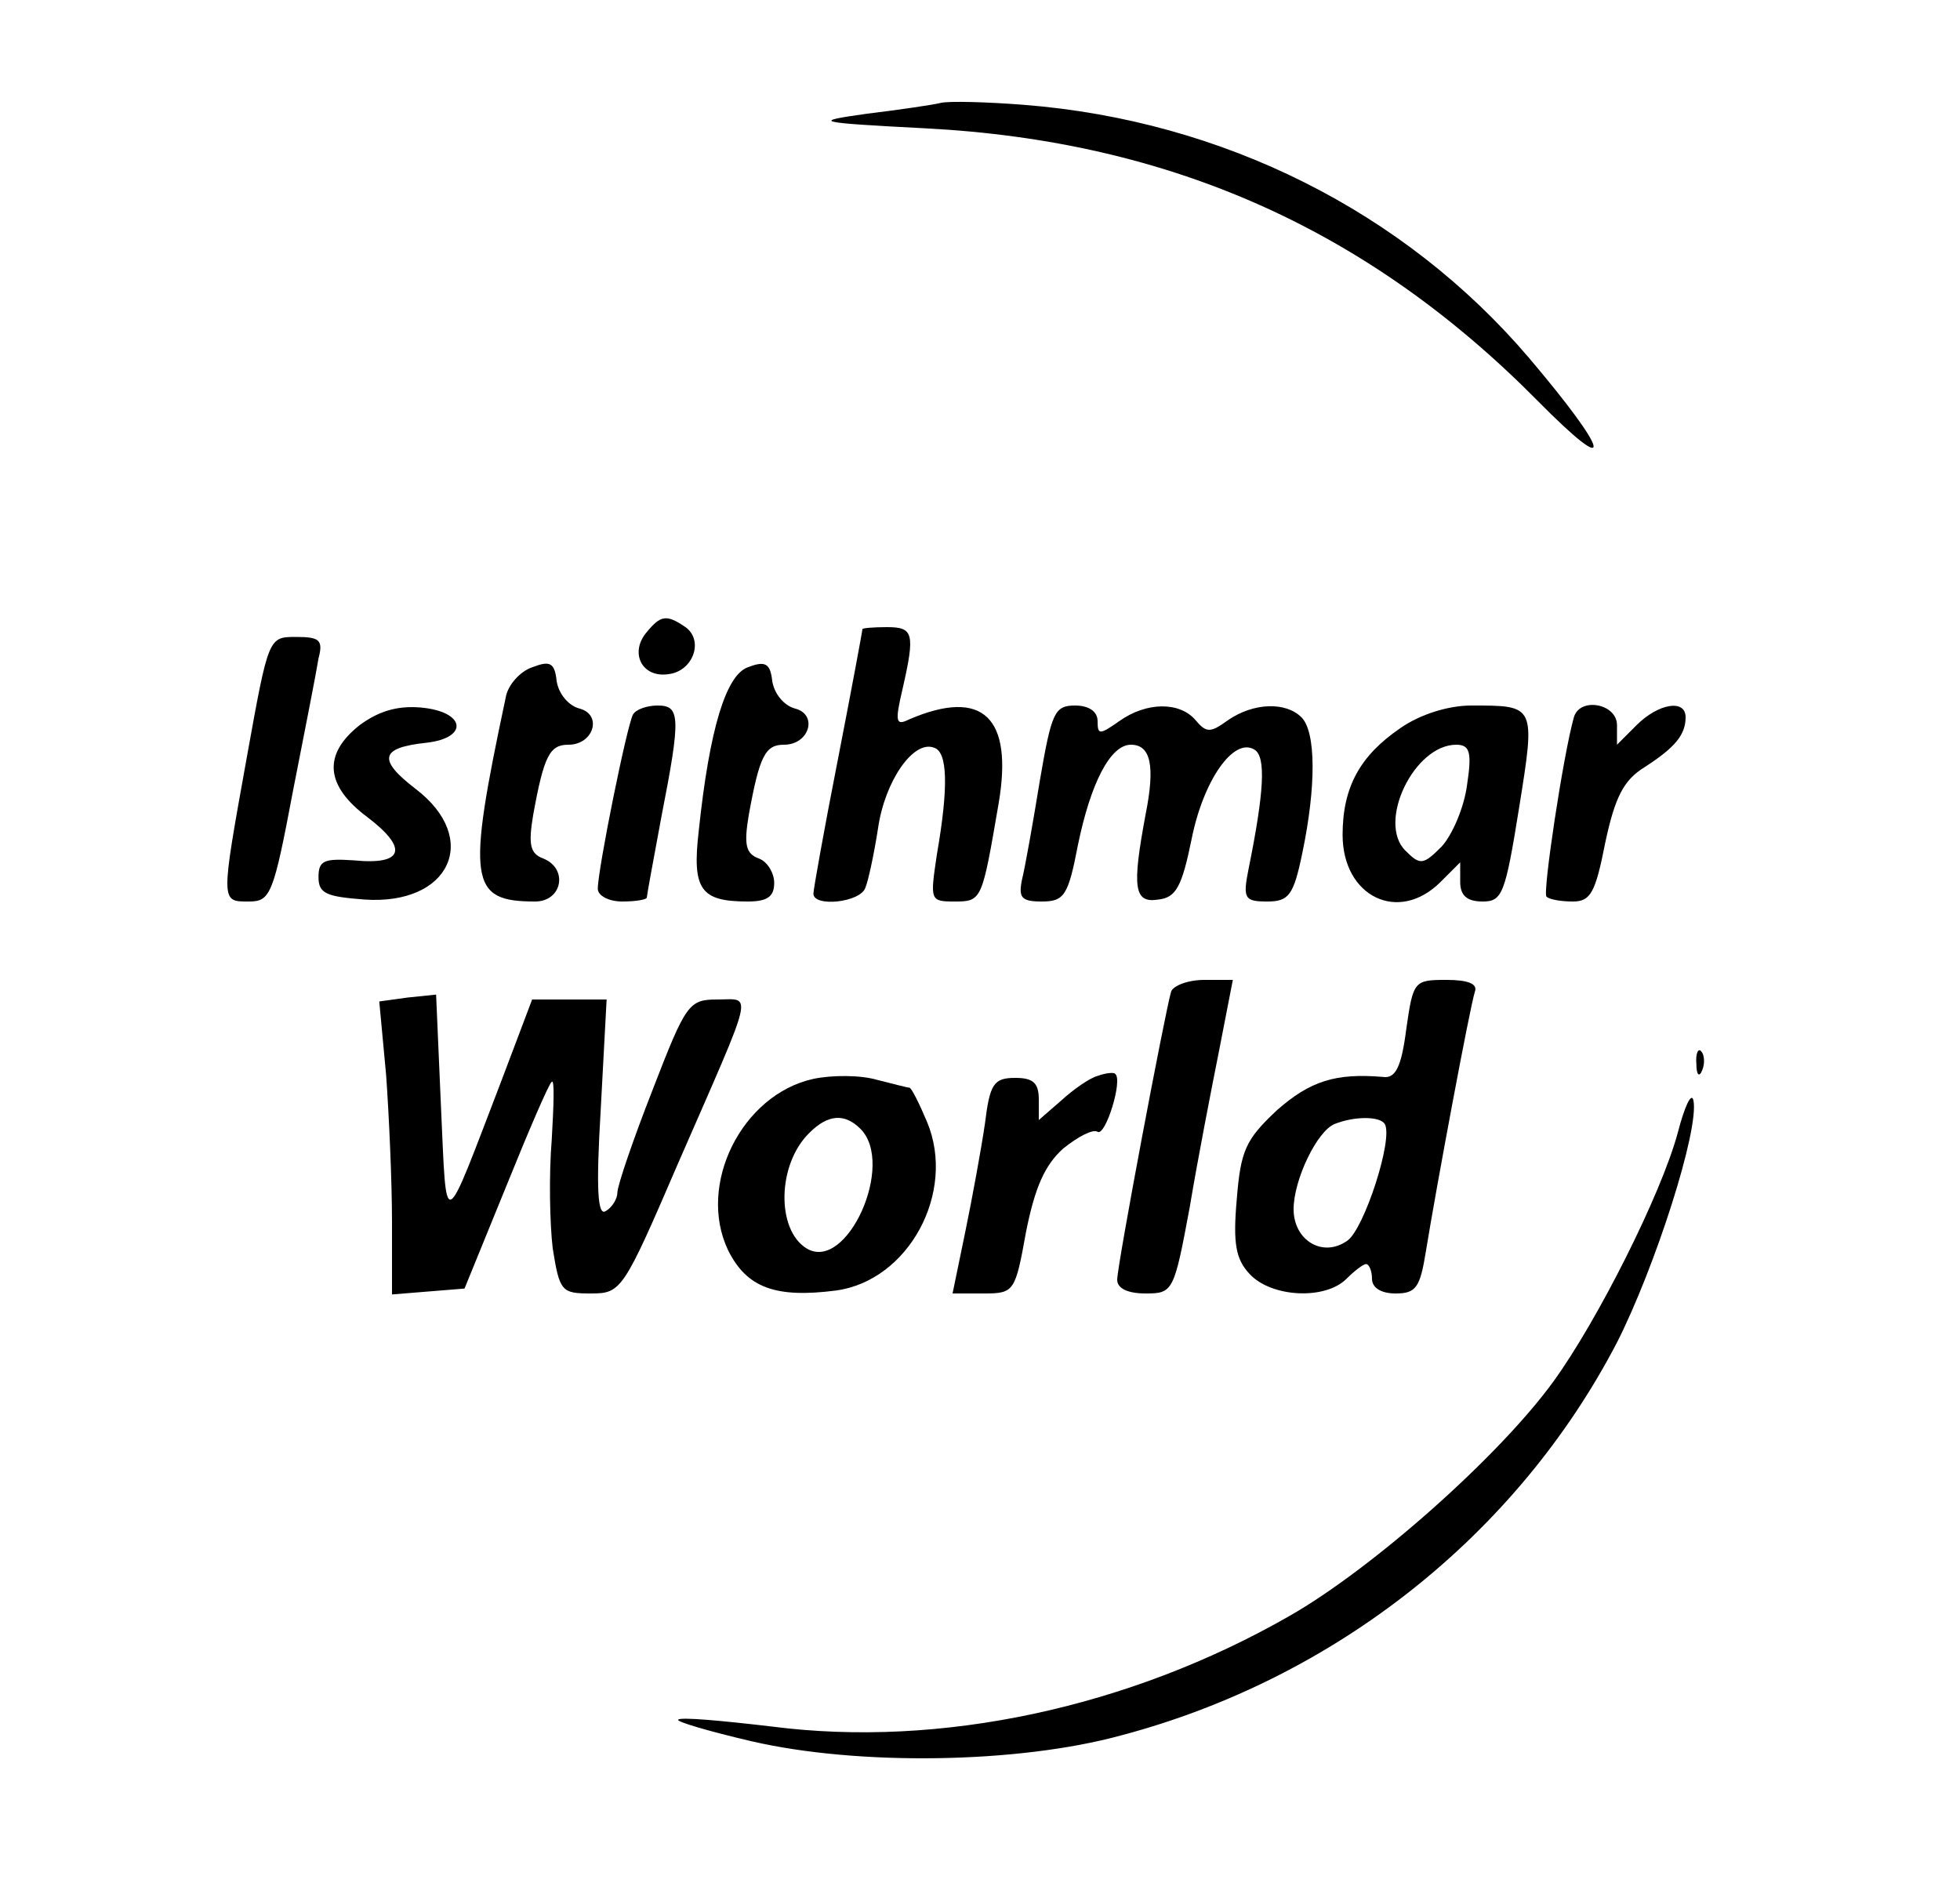 <?xml version="1.0" standalone="no"?>
<!DOCTYPE svg PUBLIC "-//W3C//DTD SVG 20010904//EN"
 "http://www.w3.org/TR/2001/REC-SVG-20010904/DTD/svg10.dtd">
<svg version="1.0" xmlns="http://www.w3.org/2000/svg"
 width="200pt" height="194pt" viewBox="0 0 200 194"
 preserveAspectRatio="xMidYMid meet">

<g transform="translate(0,194) scale(0.1,-0.1)"
fill="#000000" stroke="none">
<path d="M960 1835 c-8 -2 -42 -7 -75 -11 -57 -8 -55 -9 60 -15 249 -13 451
-103 624 -278 80 -81 75 -55 -9 44 -127 149 -312 242 -515 258 -38 3 -77 4
-85 2z"/>
<path d="M660 1295 c-18 -21 -5 -47 22 -43 26 3 37 36 16 49 -18 12 -24 11
-38 -6z"/>
<path d="M880 1298 c0 -2 -11 -61 -25 -133 -14 -71 -25 -133 -25 -137 0 -14
48 -9 53 6 3 7 9 35 13 61 7 48 36 90 57 82 14 -4 15 -40 3 -109 -7 -47 -7
-48 18 -48 28 0 28 1 45 100 15 88 -16 118 -91 86 -14 -7 -15 -3 -7 31 13 57
11 63 -16 63 -14 0 -25 -1 -25 -2z"/>
<path d="M252 1168 c-27 -150 -27 -148 2 -148 22 0 25 7 45 113 12 61 24 122
26 135 5 19 1 22 -23 22 -28 0 -28 0 -50 -122z"/>
<path d="M543 1259 c-12 -4 -25 -18 -27 -31 -40 -188 -37 -208 30 -208 28 0
34 34 8 44 -13 5 -15 14 -10 44 11 61 17 72 36 72 26 0 35 31 11 37 -11 3 -21
15 -23 28 -2 19 -7 21 -25 14z"/>
<path d="M763 1259 c-22 -8 -39 -62 -50 -167 -7 -60 2 -72 50 -72 20 0 27 5
27 19 0 10 -7 22 -16 25 -13 5 -15 14 -10 44 11 61 17 72 36 72 26 0 35 31 11
37 -11 3 -21 15 -23 28 -2 18 -7 21 -25 14z"/>
<path d="M367 1200 c-38 -30 -35 -62 8 -94 42 -32 37 -49 -14 -44 -30 2 -36 0
-36 -17 0 -17 8 -20 47 -23 87 -6 119 62 52 113 -39 30 -36 42 11 47 44 5 40
32 -6 36 -24 2 -43 -4 -62 -18z"/>
<path d="M646 1211 c-6 -10 -36 -158 -36 -178 0 -7 11 -13 25 -13 14 0 25 2
25 4 0 2 7 40 15 83 20 102 19 113 -4 113 -11 0 -22 -4 -25 -9z"/>
<path d="M1061 1143 c-7 -43 -15 -88 -18 -100 -4 -19 -1 -23 20 -23 23 0 27 6
37 58 13 63 33 102 54 102 20 0 25 -21 15 -71 -14 -75 -12 -91 13 -87 18 2 24
13 34 62 12 60 43 104 64 91 12 -7 10 -43 -6 -122 -6 -30 -4 -33 19 -33 22 0
27 6 36 50 14 67 14 123 -1 138 -16 16 -49 15 -75 -3 -18 -13 -22 -13 -33 0
-16 19 -50 19 -78 -1 -20 -14 -22 -14 -22 0 0 10 -9 16 -23 16 -21 0 -24 -7
-36 -77z"/>
<path d="M1429 1197 c-41 -28 -59 -60 -59 -109 0 -63 57 -91 100 -48 l20 20 0
-20 c0 -14 7 -20 23 -20 20 0 23 8 37 95 17 106 17 105 -49 105 -23 0 -52 -9
-72 -23z m68 -58 c-3 -23 -15 -51 -26 -63 -19 -19 -22 -19 -37 -4 -29 29 9
108 52 108 14 0 16 -8 11 -41z"/>
<path d="M1606 1208 c-11 -39 -32 -179 -28 -183 3 -3 15 -5 27 -5 18 0 23 9
33 60 10 47 19 64 40 77 31 20 42 33 42 51 0 19 -28 14 -50 -8 l-20 -20 0 20
c0 22 -38 29 -44 8z"/>
<path d="M1195 928 c-6 -20 -55 -279 -55 -294 0 -9 11 -14 29 -14 28 0 29 2
45 88 8 48 22 120 30 160 l14 72 -29 0 c-17 0 -32 -6 -34 -12z"/>
<path d="M1435 890 c-5 -39 -11 -51 -24 -49 -48 4 -74 -4 -108 -34 -32 -30
-37 -41 -41 -91 -4 -45 -1 -61 13 -76 22 -24 77 -27 99 -5 8 8 17 15 20 15 3
0 6 -7 6 -15 0 -9 9 -15 24 -15 21 0 25 6 31 43 10 62 45 250 50 265 3 8 -7
12 -29 12 -33 0 -34 -1 -41 -50z m-22 -97 c9 -15 -21 -107 -38 -119 -25 -18
-55 0 -55 32 0 30 24 80 42 87 20 8 46 8 51 0z"/>
<path d="M416 922 l-29 -4 7 -75 c3 -42 6 -109 6 -150 l0 -74 37 3 37 3 42
103 c23 57 44 106 47 108 3 3 2 -24 0 -59 -3 -36 -2 -86 1 -111 7 -44 9 -46
39 -46 31 0 33 3 89 133 79 181 76 167 40 167 -29 0 -32 -4 -66 -92 -20 -51
-36 -98 -36 -105 0 -6 -5 -15 -12 -19 -8 -5 -10 21 -5 104 l6 112 -38 0 -38 0
-31 -82 c-61 -159 -56 -157 -62 -28 l-5 115 -29 -3z"/>
<path d="M1731 854 c0 -11 3 -14 6 -6 3 7 2 16 -1 19 -3 4 -6 -2 -5 -13z"/>
<path d="M830 839 c-73 -16 -119 -108 -87 -175 19 -38 48 -49 110 -41 74 10
123 100 93 172 -8 19 -16 35 -18 35 -2 0 -17 4 -33 8 -17 5 -46 5 -65 1z m48
-51 c36 -36 -14 -147 -55 -122 -31 19 -30 86 3 118 19 19 36 20 52 4z"/>
<path d="M1120 842 c-8 -2 -25 -14 -37 -25 l-23 -20 0 21 c0 17 -6 22 -24 22
-22 0 -26 -6 -31 -47 -4 -27 -13 -76 -20 -110 l-13 -63 32 0 c31 0 32 2 43 63
9 45 19 68 38 85 15 12 30 20 35 17 8 -5 26 53 18 59 -1 2 -10 1 -18 -2z"/>
<path d="M1712 784 c-17 -63 -82 -192 -127 -254 -56 -77 -185 -191 -269 -239
-164 -94 -357 -135 -528 -113 -51 6 -94 10 -96 7 -2 -2 32 -12 75 -22 108 -25
271 -23 377 6 219 58 404 205 506 401 39 77 84 217 78 247 -2 9 -9 -6 -16 -33z"/>
</g>
</svg>
